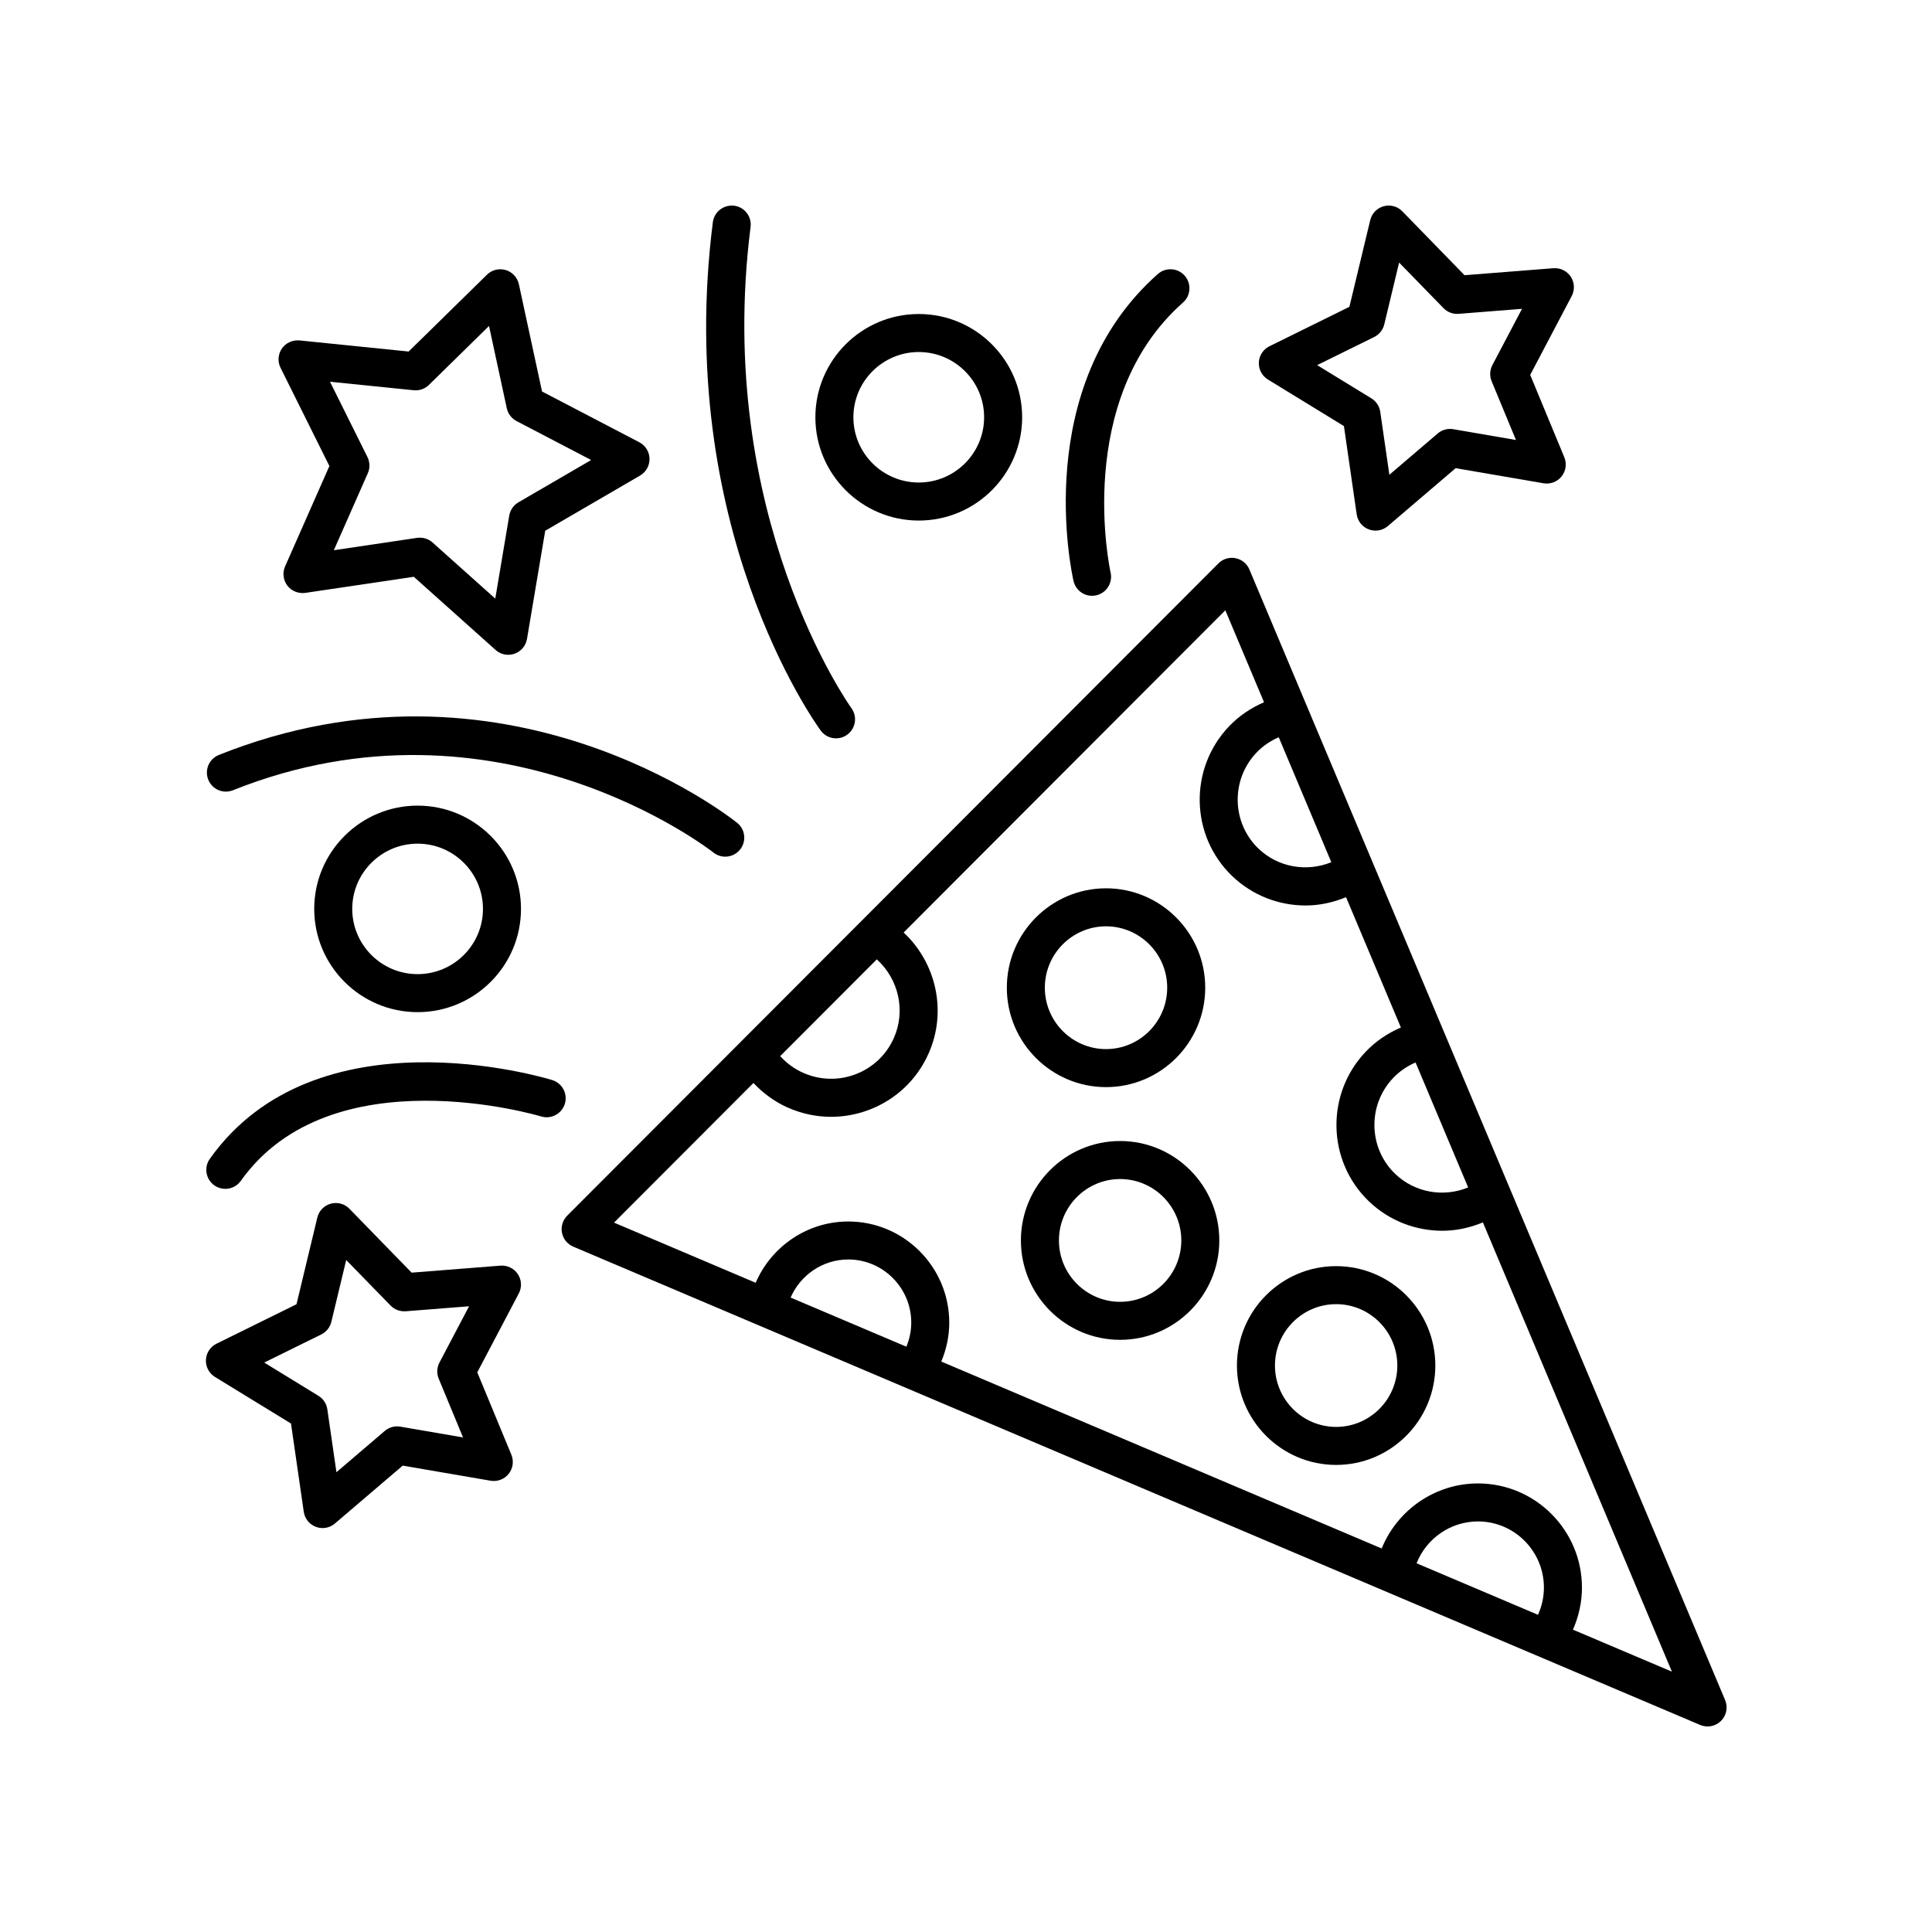 <?xml version="1.0" encoding="UTF-8"?>
<!-- Uploaded to: ICON Repo, www.svgrepo.com, Generator: ICON Repo Mixer Tools -->
<svg fill="#000000" width="800px" height="800px" version="1.1" viewBox="144 144 512 512" xmlns="http://www.w3.org/2000/svg">
 <g>
  <path d="m471.8 505.88c0 14.523 11.793 26.34 26.289 26.34s26.289-11.816 26.289-26.34c0-14.523-11.793-26.34-26.289-26.34-14.496-0.004-26.289 11.812-26.289 26.34zm10.078 0c0-8.969 7.273-16.266 16.215-16.266s16.211 7.297 16.211 16.266-7.273 16.266-16.211 16.266c-8.941 0-16.215-7.297-16.215-16.266z"/>
  <path d="m414.55 472.73c0 14.523 11.793 26.34 26.289 26.34s26.289-11.816 26.289-26.34c0-14.527-11.793-26.348-26.289-26.348-14.496 0.004-26.289 11.82-26.289 26.348zm10.078 0c0-8.969 7.273-16.27 16.215-16.27s16.215 7.301 16.215 16.27-7.273 16.266-16.215 16.266-16.215-7.293-16.215-16.266z"/>
  <path d="m410.82 405.75c0 14.527 11.793 26.348 26.289 26.348 14.492 0 26.289-11.816 26.289-26.348 0-14.523-11.793-26.34-26.289-26.34-14.496 0-26.289 11.816-26.289 26.34zm10.074 0c0-8.969 7.273-16.266 16.215-16.266 8.941 0 16.211 7.297 16.211 16.266s-7.273 16.27-16.211 16.27c-8.941 0-16.215-7.301-16.215-16.27z"/>
  <path d="m294.31 466.17c-1.184 1.18-1.699 2.879-1.379 4.523 0.32 1.645 1.434 3.019 2.977 3.676l298.65 126.76c0.637 0.266 1.305 0.398 1.969 0.398 1.305 0 2.594-0.512 3.559-1.473 1.453-1.445 1.883-3.633 1.086-5.519l-126.07-299.62c-0.652-1.551-2.031-2.668-3.68-2.992-1.652-0.328-3.348 0.195-4.531 1.387zm86.562-47.066c-1.973 4.434-5.559 7.832-10.094 9.57-4.539 1.738-9.492 1.605-13.949-0.375-2.34-1.039-4.379-2.555-6.07-4.414l25.598-25.641c5.785 5.203 7.734 13.625 4.516 20.859zm115.94-46.613c-6.469 2.652-14.07 1.406-19.277-3.578-7.168-6.859-7.406-18.293-0.527-25.484 1.68-1.758 3.684-3.102 5.871-4.051zm36.266 86.191c-6.473 2.672-14.098 1.426-19.309-3.566-7.172-6.859-7.406-18.293-0.527-25.484 1.688-1.766 3.703-3.113 5.898-4.062zm-13.668 99.602c2.594-6.578 9.008-11.09 16.262-11.09 9.637 0 17.48 7.863 17.48 17.531 0 2.516-0.551 4.961-1.566 7.215zm-165.89-70.414c2.602-5.996 8.547-10.094 15.281-10.094 9.203 0 16.691 7.512 16.691 16.742 0 2.215-0.469 4.363-1.293 6.371zm-46.797-19.863 36.945-37.008c2.562 2.723 5.602 4.965 9.074 6.512 3.684 1.637 7.594 2.461 11.512 2.461 3.418 0 6.848-0.629 10.133-1.883 7.059-2.707 12.633-7.992 15.695-14.887 4.934-11.082 2.078-23.969-6.606-32.078l85.25-85.391 10.258 24.375c-3.449 1.48-6.606 3.59-9.25 6.356-10.719 11.211-10.34 29.039 0.84 39.734 5.367 5.133 12.375 7.766 19.422 7.766 3.644 0 7.277-0.781 10.719-2.203l14.535 34.543c-3.461 1.48-6.629 3.598-9.277 6.367-10.723 11.211-10.344 29.039 0.84 39.734 5.367 5.133 12.375 7.758 19.418 7.758 3.656 0 7.301-0.781 10.75-2.215l50.094 119.06-26.23-11.133c1.543-3.492 2.387-7.262 2.387-11.145 0-15.223-12.363-27.605-27.555-27.605-11.344 0-21.367 7.016-25.516 17.238l-116.71-49.535c1.352-3.246 2.113-6.723 2.113-10.301 0-14.789-12.008-26.82-26.766-26.82-10.824 0-20.379 6.594-24.535 16.242z"/>
  <path d="m369.63 331.66c1.637 2.25 1.145 5.398-1.102 7.035-0.898 0.66-1.938 0.973-2.969 0.973-1.551 0-3.082-0.715-4.062-2.062-1.59-2.176-38.824-54.121-28.582-134.73 0.352-2.762 2.875-4.668 5.633-4.363 2.762 0.348 4.715 2.875 4.363 5.633-9.711 76.449 26.355 127.01 26.719 127.51z"/>
  <path d="m339.34 362.05c2.176 1.73 2.531 4.906 0.797 7.078-0.996 1.246-2.465 1.898-3.941 1.898-1.102 0-2.211-0.359-3.141-1.102-0.562-0.449-57.043-44.562-127.32-16.5-2.594 1.043-5.516-0.23-6.547-2.809-1.031-2.586 0.227-5.516 2.812-6.547 75.656-30.199 134.86 16 137.34 17.98z"/>
  <path d="m438.32 295.73c0.617 2.711-1.074 5.41-3.785 6.031-0.379 0.09-0.758 0.133-1.133 0.133-2.293 0-4.363-1.574-4.902-3.906-0.48-2.086-11.398-51.488 22.336-81.371 2.086-1.836 5.266-1.648 7.113 0.434 1.844 2.082 1.652 5.269-0.43 7.113-29.211 25.867-19.305 71.113-19.199 71.566z"/>
  <path d="m207.82 456.94c-0.98 1.383-2.535 2.121-4.113 2.121-1.008 0-2.027-0.301-2.91-0.93-2.269-1.609-2.805-4.754-1.191-7.027 28.086-39.578 88.199-21.652 90.746-20.871 2.66 0.816 4.152 3.637 3.336 6.297-0.82 2.656-3.633 4.152-6.297 3.336-0.555-0.164-55.648-16.621-79.57 17.074z"/>
  <path d="m254.67 357.5c-15.109 0-27.398 12.277-27.398 27.367s12.289 27.363 27.398 27.363c15.105 0 27.398-12.273 27.398-27.363-0.004-15.09-12.293-27.367-27.398-27.367zm0 10.078c9.551 0 17.32 7.754 17.32 17.289s-7.769 17.289-17.32 17.289-17.324-7.754-17.324-17.289 7.769-17.289 17.324-17.289z"/>
  <path d="m414.88 254.58c0-15.09-12.289-27.363-27.398-27.363s-27.398 12.273-27.398 27.363c0 15.09 12.289 27.371 27.398 27.371s27.398-12.281 27.398-27.371zm-10.078 0c0 9.535-7.769 17.293-17.32 17.293s-17.324-7.758-17.324-17.293c0-9.535 7.769-17.289 17.324-17.289 9.551 0 17.32 7.754 17.32 17.289z"/>
  <path d="m560.52 222.45c0.855-1.625 0.758-3.586-0.25-5.117s-2.758-2.387-4.602-2.254l-23.551 1.855-16.488-16.93c-1.277-1.32-3.168-1.836-4.945-1.344-1.77 0.48-3.133 1.895-3.562 3.68l-5.519 22.973-21.191 10.449c-1.645 0.812-2.723 2.449-2.805 4.285-0.082 1.836 0.836 3.566 2.402 4.527l20.145 12.344 3.383 23.387c0.262 1.816 1.492 3.348 3.211 3.988 0.578 0.215 1.18 0.324 1.777 0.324 1.18 0 2.344-0.414 3.273-1.207l17.965-15.34 23.285 4.004c1.824 0.301 3.644-0.383 4.789-1.82 1.145-1.434 1.422-3.375 0.719-5.074l-9.035-21.828zm-13.172 3.391-7.852 14.914c-0.699 1.324-0.77 2.894-0.195 4.277l6.445 15.57-16.609-2.859c-0.281-0.051-0.57-0.074-0.855-0.074-1.191 0-2.352 0.422-3.273 1.207l-12.812 10.941-2.414-16.68c-0.215-1.48-1.078-2.789-2.356-3.57l-14.367-8.805 15.117-7.453c1.34-0.66 2.32-1.883 2.668-3.34l3.938-16.383 11.758 12.074c1.047 1.07 2.488 1.617 4.004 1.512z"/>
  <path d="m198.57 504.38c-0.082 1.836 0.836 3.566 2.402 4.527l20.145 12.344 3.383 23.387c0.262 1.816 1.492 3.348 3.211 3.988 0.578 0.215 1.18 0.324 1.777 0.324 1.18 0 2.344-0.414 3.273-1.207l17.965-15.34 23.285 4.004c1.824 0.301 3.644-0.383 4.789-1.82 1.145-1.434 1.422-3.375 0.719-5.074l-9.035-21.828 11.004-20.906c0.855-1.625 0.762-3.586-0.25-5.117-1.008-1.531-2.766-2.375-4.602-2.254l-23.551 1.855-16.484-16.93c-1.277-1.32-3.164-1.836-4.945-1.344-1.77 0.48-3.133 1.895-3.562 3.68l-5.519 22.973-21.195 10.449c-1.652 0.812-2.727 2.457-2.809 4.289zm15.453 0.711 15.121-7.453c1.34-0.66 2.32-1.883 2.668-3.34l3.938-16.383 11.758 12.074c1.043 1.07 2.5 1.605 4.004 1.512l16.801-1.324-7.852 14.914c-0.699 1.324-0.77 2.894-0.195 4.277l6.445 15.57-16.609-2.859c-0.281-0.051-0.57-0.074-0.855-0.074-1.191 0-2.352 0.422-3.273 1.207l-12.812 10.941-2.414-16.68c-0.215-1.48-1.078-2.789-2.356-3.57z"/>
  <path d="m316.13 265.55c-0.043-1.832-1.078-3.5-2.707-4.348l-25.777-13.453-6.137-28.422c-0.391-1.797-1.719-3.238-3.481-3.762-1.77-0.52-3.668-0.055-4.973 1.23l-20.762 20.363-28.93-2.945c-1.824-0.156-3.606 0.633-4.652 2.144-1.047 1.512-1.184 3.469-0.367 5.113l12.949 26.031-11.742 26.605c-0.742 1.676-0.508 3.625 0.602 5.086 1.117 1.457 2.934 2.164 4.746 1.93l28.762-4.269 21.672 19.387c0.938 0.84 2.137 1.285 3.359 1.285 0.559 0 1.121-0.094 1.664-0.285 1.73-0.605 3-2.106 3.305-3.918l4.828-28.672 25.133-14.621c1.594-0.93 2.551-2.644 2.508-4.481zm-15.465 0.359-19.277 11.211c-1.293 0.754-2.184 2.043-2.434 3.519l-3.703 21.996-16.621-14.867c-1.113-1-2.602-1.438-4.098-1.23l-22.062 3.277 9.008-20.414c0.602-1.367 0.566-2.938-0.098-4.273l-9.93-19.965 22.188 2.258c1.484 0.145 2.969-0.363 4.035-1.418l15.922-15.617 4.707 21.801c0.316 1.465 1.266 2.711 2.594 3.406z"/>
 </g>
</svg>